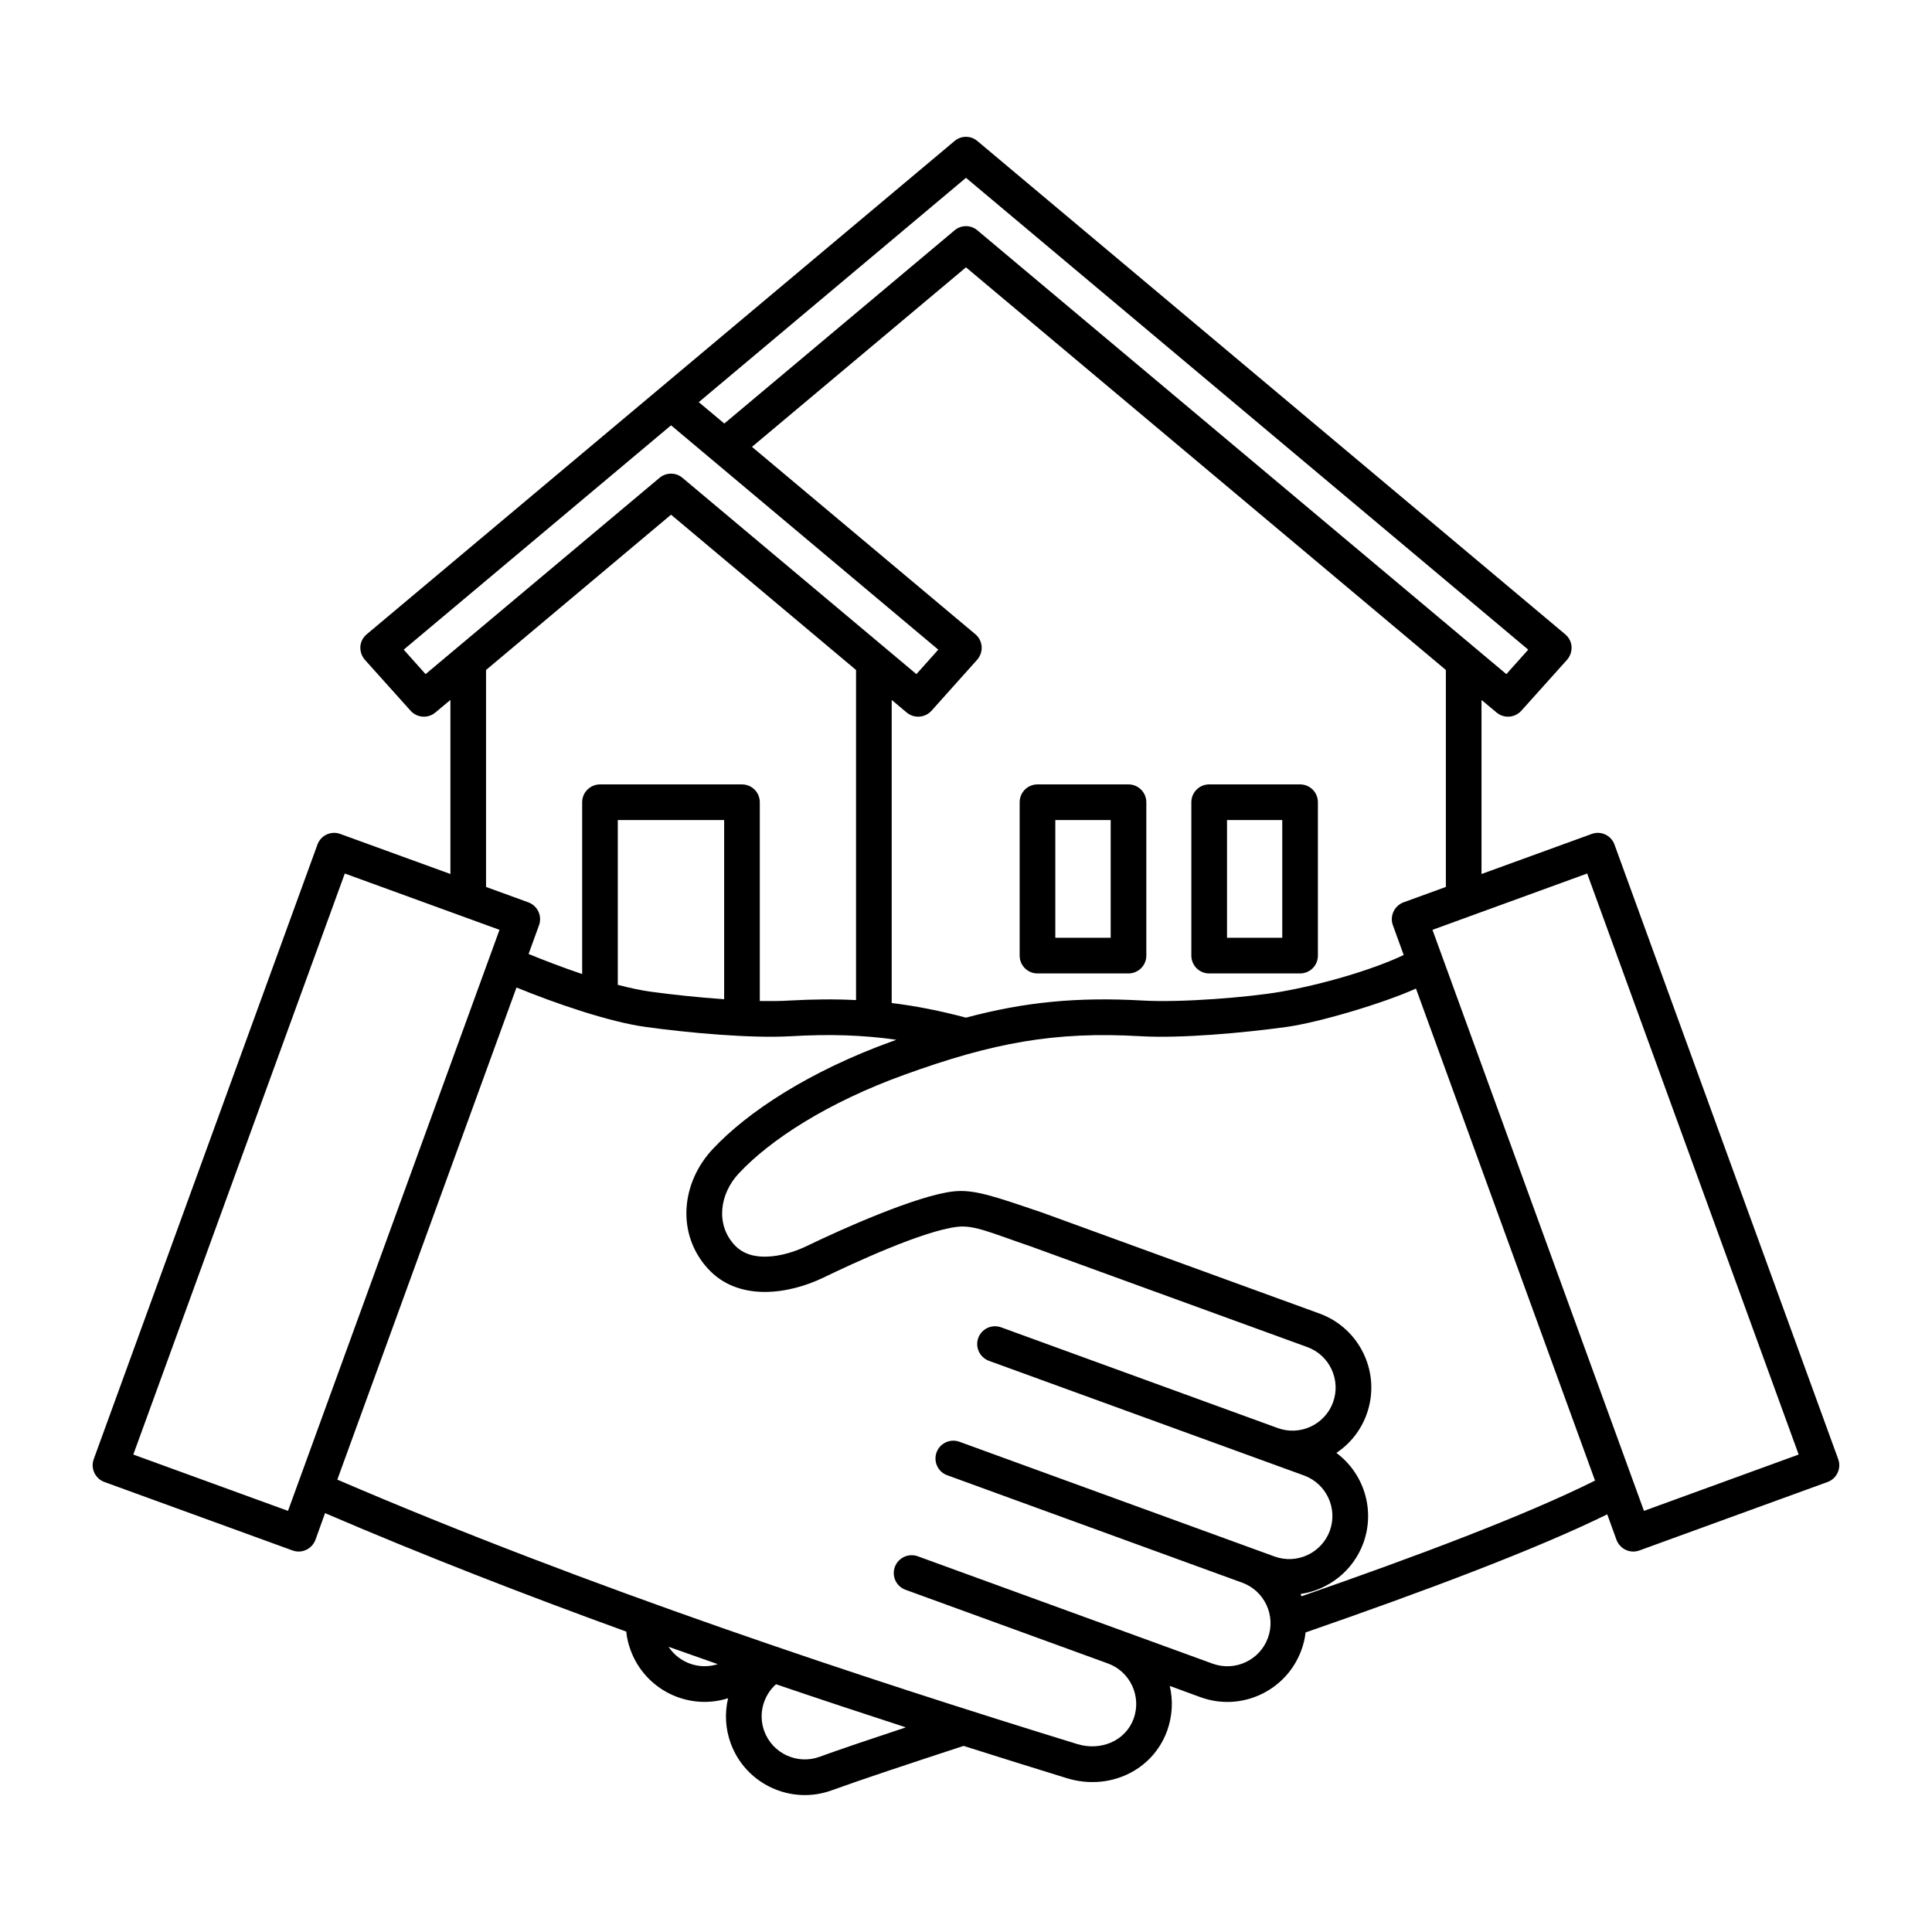 <?xml version="1.0" encoding="UTF-8"?>
<!-- Uploaded to: SVG Repo, www.svgrepo.com, Generator: SVG Repo Mixer Tools -->
<svg fill="#000000" width="800px" height="800px" version="1.1" viewBox="144 144 512 512" xmlns="http://www.w3.org/2000/svg">
 <path d="m263.37 375.62-29.191-10.613c-2.457-0.914-5.164 0.379-6.047 2.801l-59.293 162.89c-0.883 2.426 0.379 5.164 2.832 6.047l49.844 18.137c2.457 0.914 5.164-0.379 6.078-2.801l2.551-7.086c26.008 11.18 53.09 21.695 79.824 31.395 0.156 1.637 0.535 3.273 1.133 4.879 3.84 10.547 15.273 16.121 25.852 12.785-0.914 3.84-0.754 7.965 0.691 11.934 3.938 10.801 15.934 16.406 26.766 12.469 7.902-2.867 20.152-6.926 34.953-11.777 9.477 3.023 18.641 5.856 27.395 8.566 10.957 3.371 22.609-1.793 26.543-12.562 1.418-3.969 1.605-8.062 0.691-11.902l8.156 2.992c10.801 3.938 22.797-1.668 26.734-12.5 0.566-1.543 0.945-3.086 1.102-4.66 31.332-10.863 60.992-21.98 79.949-31.301l2.457 6.769c0.914 2.426 3.621 3.715 6.078 2.801l49.844-18.137c2.457-0.883 3.715-3.621 2.832-6.047l-59.293-162.89c-0.883-2.426-3.59-3.715-6.047-2.801l-29.191 10.613v-46.129l4 3.336c1.953 1.637 4.848 1.418 6.551-0.473l12.121-13.508c0.852-0.977 1.258-2.234 1.195-3.496-0.094-1.289-0.723-2.457-1.699-3.273l-155.77-130.71c-1.73-1.48-4.312-1.48-6.047 0l-155.77 130.71c-0.977 0.82-1.605 1.984-1.699 3.273-0.062 1.258 0.348 2.519 1.195 3.496l12.121 13.508c1.699 1.891 4.598 2.109 6.551 0.473l4-3.336v46.129zm86.277 214.72c-3.371 3.023-4.754 7.902-3.117 12.406 2.172 5.918 8.723 8.973 14.641 6.832 5.637-2.047 13.477-4.691 22.891-7.809-11.148-3.621-22.672-7.43-34.418-11.43zm31.898-170.79c-8.785-1.258-17.664-1.543-27.836-0.945-10.832 0.629-27.363-0.914-38.414-2.426-9.887-1.324-24.625-6.453-34.418-10.484l-47.484 130.42c66.312 28.527 139.75 52.742 196.14 70.094 6.109 1.859 12.691-0.754 14.895-6.738 2.141-5.918-0.914-12.5-6.832-14.641l-53.625-19.523c-2.457-0.883-3.715-3.59-2.832-6.047 0.914-2.457 3.621-3.715 6.078-2.832l78.152 28.465c5.918 2.141 12.5-0.914 14.641-6.832 2.172-5.918-0.914-12.5-6.832-14.641l-78.152-28.465c-2.457-0.883-3.715-3.59-2.832-6.047 0.883-2.457 3.621-3.715 6.047-2.832l83.539 30.418c5.918 2.141 12.469-0.914 14.641-6.832 2.141-5.918-0.914-12.469-6.832-14.641l-83.508-30.387c-2.457-0.914-3.715-3.621-2.832-6.047 0.883-2.457 3.59-3.715 6.047-2.832l73.336 26.703c5.918 2.141 12.469-0.914 14.641-6.832 2.141-5.918-0.914-12.5-6.832-14.641l-73.273-26.672c-10.645-3.621-14.895-5.699-19.43-5.195-9.035 1.008-27.805 9.73-35.426 13.414-9.258 4.504-22.734 6.551-30.797-2.426-8.281-9.164-7.055-22.609 1.387-31.613 9.133-9.762 25.535-20.625 47.672-28.59l0.977-0.348zm-60.363 160.87c1.387 2.109 3.402 3.652 5.699 4.473 2.266 0.82 4.848 0.914 7.336 0.125-4.344-1.512-8.691-3.055-13.035-4.598zm167.71-13.383c30.73-10.676 59.574-21.539 77.809-30.668l-47.453-130.39c-8.66 3.906-25.852 9.035-34.543 10.203-11.051 1.512-27.582 3.055-38.414 2.426-22.797-1.324-39.172 1.73-62.504 10.172-20.371 7.336-35.582 17.191-43.988 26.168-5.039 5.383-6.203 13.383-1.258 18.863 2.297 2.551 5.414 3.305 8.598 3.211 3.871-0.094 7.84-1.418 11.051-2.992 8.25-4 28.719-13.227 38.512-14.297 5.481-0.598 10.738 1.289 23.555 5.637l73.43 26.734c10.801 3.938 16.406 15.934 12.469 26.734-1.574 4.344-4.441 7.809-7.996 10.203 7.211 5.352 10.359 14.988 7.148 23.867-2.738 7.461-9.289 12.438-16.625 13.508 0.062 0.219 0.156 0.41 0.219 0.629zm34.73-176.62 40.996-14.926 56.047 153.98-40.996 14.926zm-247.25 0-56.047 153.98-40.996-14.926 56.047-153.98zm250.8-11.367v-57.496c-35.141-29.504-127.18-106.71-127.18-106.71l-56.711 47.578 59.199 49.656c0.977 0.82 1.574 1.984 1.668 3.273 0.094 1.258-0.348 2.519-1.195 3.496l-12.09 13.508c-1.73 1.891-4.629 2.109-6.582 0.473l-3.969-3.336v80.324c6.519 0.789 12.941 2.078 19.68 3.871 15.586-4.156 29.441-5.512 46.824-4.535 10.328 0.598 28.277-0.883 36.621-2.332 11.148-1.953 24.402-5.856 32.559-9.73l-2.867-7.902c-0.883-2.426 0.379-5.133 2.801-6.047l11.242-4.094zm-156.31 29.977v-87.473l-49.027-41.156-49.027 41.156v57.496l11.242 4.094c2.426 0.914 3.684 3.621 2.801 6.047l-2.769 7.621c4.062 1.668 9.07 3.59 14.199 5.32v-45.531c0-2.613 2.141-4.723 4.723-4.723h37.629c2.613 0 4.723 2.109 4.723 4.723v52.68c2.801 0.031 5.449 0.031 7.809-0.125 6.266-0.348 12.09-0.41 17.695-0.125zm-63.133-4.031c3.18 0.82 6.172 1.48 8.816 1.828 5.543 0.754 12.5 1.512 19.363 1.984v-47.484h-28.184v43.676zm140.06-48.398c0-2.613-2.141-4.723-4.723-4.723h-24.121c-2.613 0-4.723 2.109-4.723 4.723v40.652c0 2.613 2.109 4.723 4.723 4.723h24.121c2.582 0 4.723-2.109 4.723-4.723zm45.469 0c0-2.613-2.109-4.723-4.723-4.723h-24.09c-2.613 0-4.723 2.109-4.723 4.723v40.652c0 2.613 2.109 4.723 4.723 4.723h24.09c2.613 0 4.723-2.109 4.723-4.723zm-54.914 4.723v31.203h-14.672v-31.203zm45.469 0v31.203h-14.641v-31.203zm-96.953-38.668-62-52.02c-1.762-1.48-4.312-1.48-6.078 0l-62 52.02-5.793-6.488 70.848-59.449 70.816 59.449zm156.34 0-140.18-117.61c-1.73-1.48-4.312-1.48-6.047 0l-61.023 51.199-6.769-5.668 70.816-59.449 149 125.04z" fill-rule="evenodd"/>
</svg>